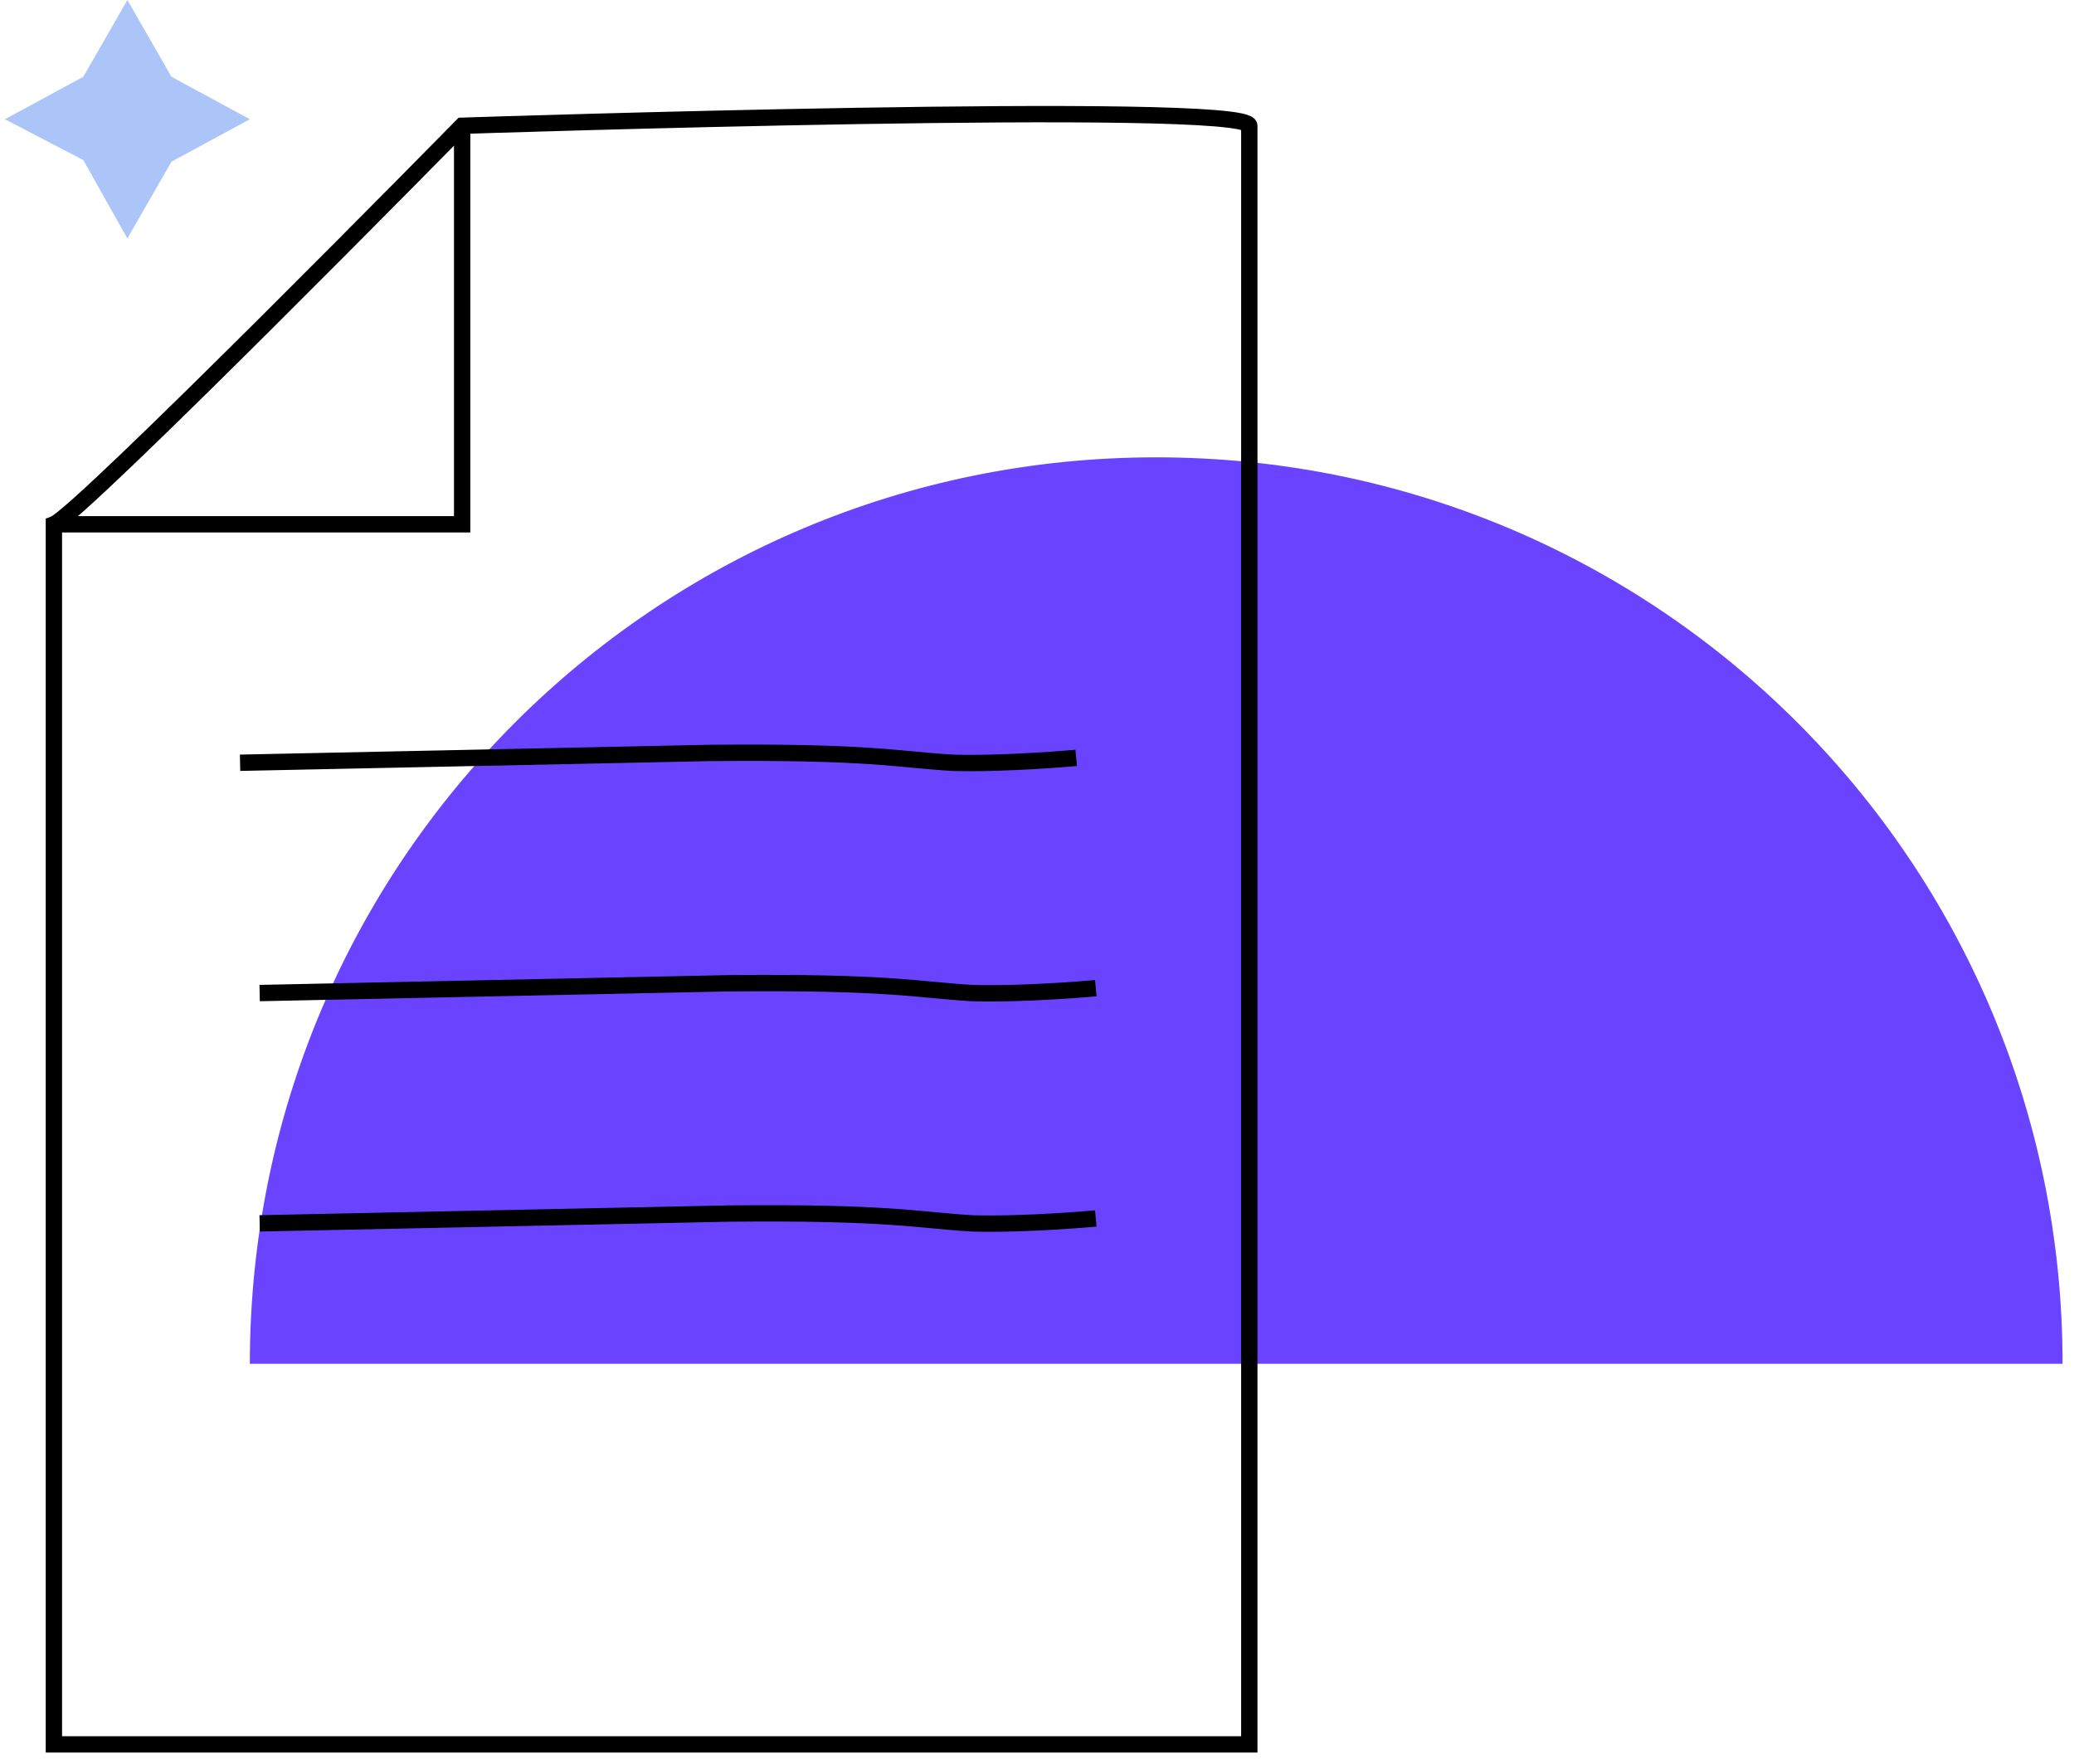 <?xml version="1.0" encoding="UTF-8"?> <svg xmlns="http://www.w3.org/2000/svg" xmlns:xlink="http://www.w3.org/1999/xlink" version="1.1" id="Layer_1" x="0px" y="0px" viewBox="0 0 127 108" style="enable-background:new 0 0 127 108;" xml:space="preserve"> <style type="text/css"> .st0{fill-rule:evenodd;clip-rule:evenodd;fill:#6943FF;} .st1{fill:#ACC5F9;} .st2{fill:none;stroke:#000000;stroke-miterlimit:10;} </style> <path class="st0" d="M126.3,83.5L126.3,83.5c0-30.7-24.8-55.5-55.5-55.5S15.3,52.8,15.3,83.5l0,0H126.3z"></path> <path class="st1" d="M7.8,0l2.7,4.7l4.8,2.6l-4.8,2.6l-2.7,4.7L5.1,9.8L0.3,7.3l4.8-2.6L7.8,0z"></path> <path class="st2" d="M3.3,32.1c1.6-0.6,25-24.4,25-24.4s48.2-1.6,48.2,0s0,99.1,0,99.1H3.3V32.1z"></path> <path class="st2" d="M3.3,32.1h25V7.7"></path> <path class="st2" d="M14.7,46.7c0,0,18.9-0.4,28.7-0.6c9.8-0.1,11.6,0.4,14.9,0.6c3.3,0.1,7.6-0.3,7.6-0.3"></path> <path class="st2" d="M15.9,60.8c0,0,18.9-0.4,28.7-0.6c9.8-0.1,11.6,0.4,14.9,0.6c3.3,0.1,7.6-0.3,7.6-0.3"></path> <path class="st2" d="M15.9,74.9c0,0,18.9-0.4,28.7-0.6c9.8-0.1,11.6,0.4,14.9,0.6c3.3,0.1,7.6-0.3,7.6-0.3"></path> </svg> 
